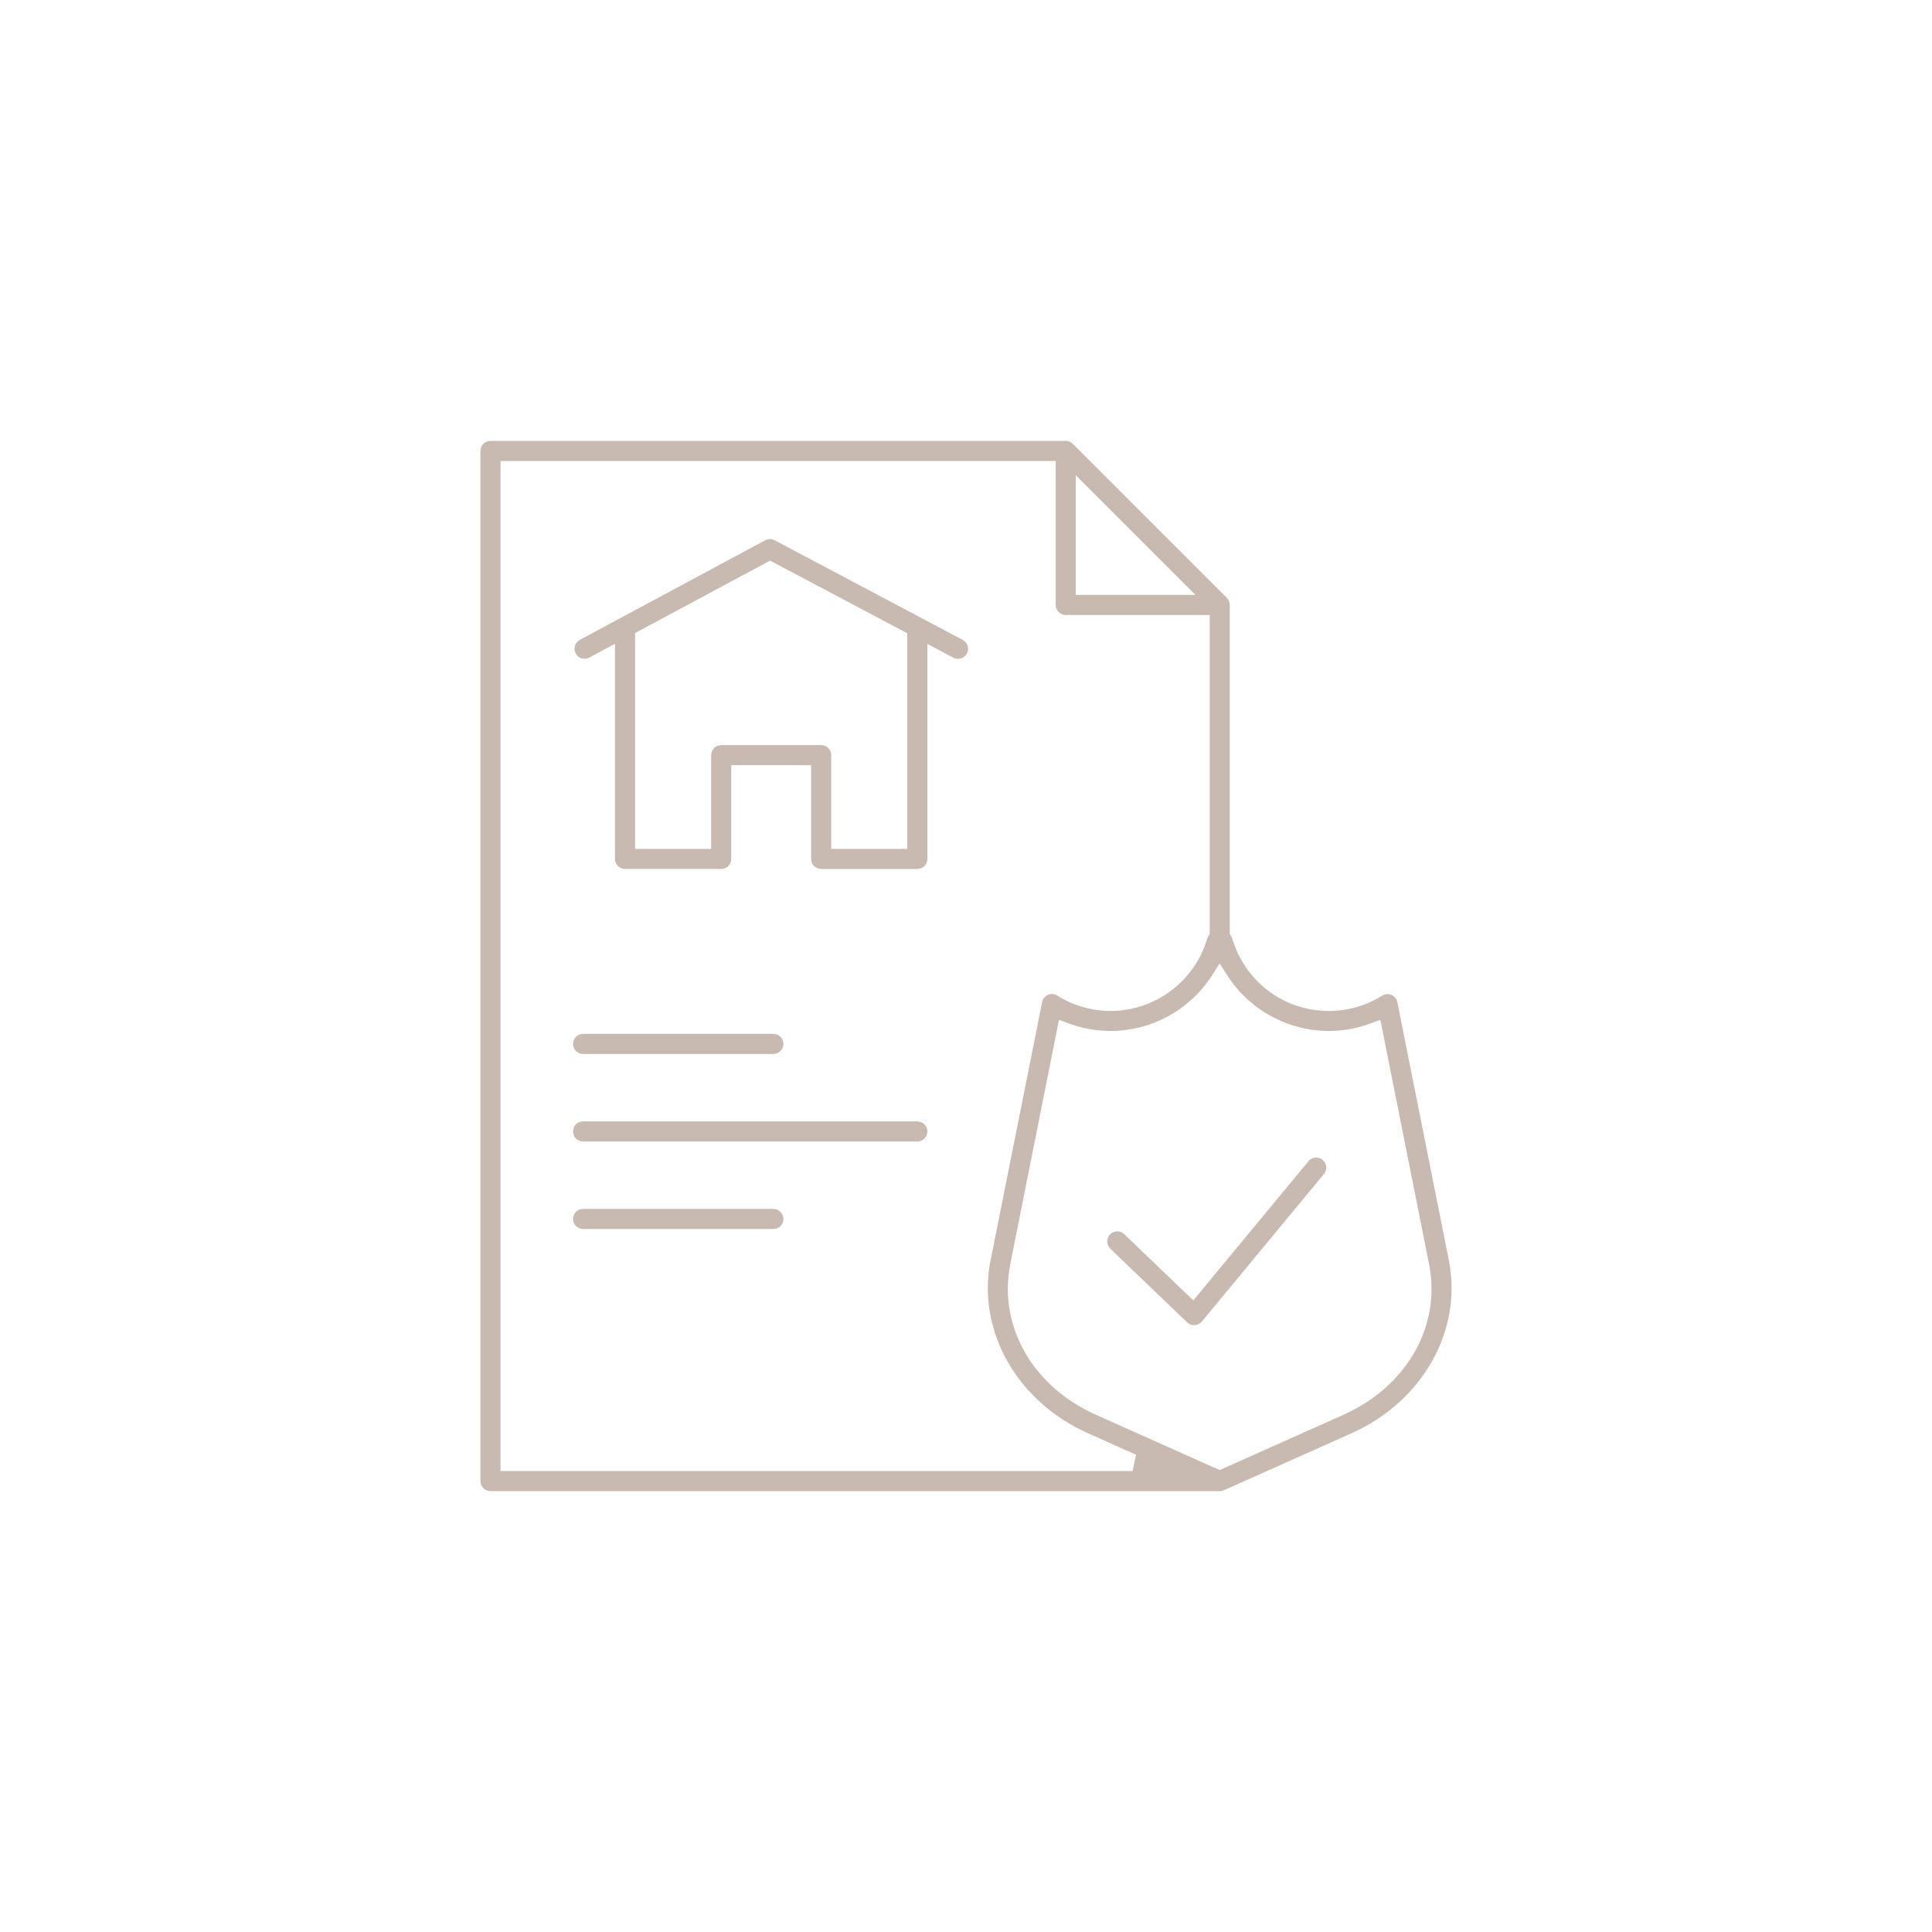 <?xml version="1.0" encoding="UTF-8"?>
<svg id="Layer_1" data-name="Layer 1" xmlns="http://www.w3.org/2000/svg" viewBox="0 0 451.92 451.92">
  <defs>
    <style>
      .cls-1 {
        fill: #c8bab0;
      }
    </style>
  </defs>
  <path class="cls-1" d="M192.08,203.26c-1.3,0-2.35-1.05-2.35-2.35v-21.93h-18.68v21.93c0,1.3-1.05,2.35-2.35,2.35h-22.5c-1.3,0-2.35-1.05-2.35-2.35v-50.32l-6.01,3.22c-.35.19-.72.28-1.11.28-.87,0-1.66-.47-2.07-1.24-.61-1.14-.18-2.57.96-3.18l43.39-23.3c.33-.18.72-.27,1.1-.27s.77.1,1.11.28l43.97,23.3c.55.29.96.79,1.15,1.39.18.6.12,1.24-.17,1.79-.41.77-1.21,1.25-2.08,1.25-.38,0-.75-.09-1.1-.27l-6.06-3.21v50.28c0,1.3-1.05,2.35-2.35,2.35h-22.5ZM148.55,148.08v50.49h17.8v-21.93c0-1.3,1.05-2.35,2.35-2.35h23.38c1.3,0,2.35,1.05,2.35,2.35v21.93h17.8v-50.43l-32.1-17.01-31.58,16.95Z"/>
  <path class="cls-1" d="M136.39,246.53c-1.3,0-2.35-1.05-2.35-2.35s1.05-2.35,2.35-2.35h44.51c1.3,0,2.35,1.05,2.35,2.35s-1.05,2.35-2.35,2.35h-44.51Z"/>
  <path class="cls-1" d="M136.39,267.01c-1.3,0-2.35-1.05-2.35-2.35s1.05-2.35,2.35-2.35h78.19c1.3,0,2.35,1.05,2.35,2.35s-1.05,2.35-2.35,2.35h-78.19Z"/>
  <path class="cls-1" d="M136.39,287.48c-1.3,0-2.35-1.05-2.35-2.35s1.05-2.35,2.35-2.35h44.51c1.3,0,2.35,1.05,2.35,2.35s-1.05,2.35-2.35,2.35h-44.51Z"/>
  <path class="cls-1" d="M114.73,348.79c-1.3,0-2.35-1.05-2.35-2.35V105.48c0-1.3,1.05-2.35,2.35-2.35h134.56c.63,0,1.22.24,1.66.69l36.02,36.02c.44.44.69,1.03.69,1.66v77.01l.33.5c.11.16.19.34.26.53.61,2.08,1.5,4.07,2.65,5.91,4.33,6.91,11.79,11.03,19.95,11.03,4.41,0,8.72-1.24,12.47-3.59.24-.15.5-.25.78-.31.15-.03.31-.05.46-.05,1.11,0,2.08.79,2.3,1.89l12.04,60.35c3.27,16.38-6.07,33.02-22.72,40.47l-29.64,13.24-.28.11c-.12.05-.25.1-.39.13h-.06s-.12.05-.12.05c-.13.02-.26.03-.39.03h0H114.73ZM117.08,344.1h147.84l.82-3.82-11.3-5.05c-16.65-7.44-26-24.08-22.73-40.46l12.05-60.36c.06-.28.16-.54.31-.78.43-.69,1.18-1.11,2-1.11.44,0,.87.12,1.24.36,1.84,1.16,3.84,2.05,5.93,2.66,2.14.62,4.35.94,6.57.94,10.38,0,19.66-6.96,22.57-16.93.06-.19.15-.36.26-.53l.33-.5v-74.66h-33.67c-1.3,0-2.35-1.05-2.35-2.35v-33.67H117.08v236.27ZM236.33,295.68c-2.89,14.44,5.16,28.61,20.02,35.25l28.95,12.94,28.95-12.94c14.87-6.66,22.91-20.82,20.02-35.26l-11.39-57.12-2.2.82c-3.16,1.18-6.47,1.78-9.85,1.79-9.71-.04-18.63-4.96-23.85-13.15l-1.68-2.64-1.69,2.64c-5.22,8.19-14.14,13.11-23.86,13.15-3.36,0-6.68-.6-9.84-1.79l-2.2-.82-11.39,57.12ZM251.63,139.15h28l-28-28v28Z"/>
  <path class="cls-1" d="M279.32,309.98c-.61,0-1.19-.23-1.63-.65l-17.98-17.25c-.45-.43-.71-1.02-.72-1.65-.01-.63.22-1.22.65-1.68.45-.47,1.05-.72,1.7-.72.61,0,1.19.23,1.63.65l16.16,15.5,27.09-32.74c.44-.43,1.03-.67,1.65-.67.38,0,.96.09,1.5.54.48.4.78.97.84,1.59.06.63-.13,1.24-.53,1.72l-28.55,34.51c-.4.49-.99.79-1.63.84h-.18Z"/>
</svg>